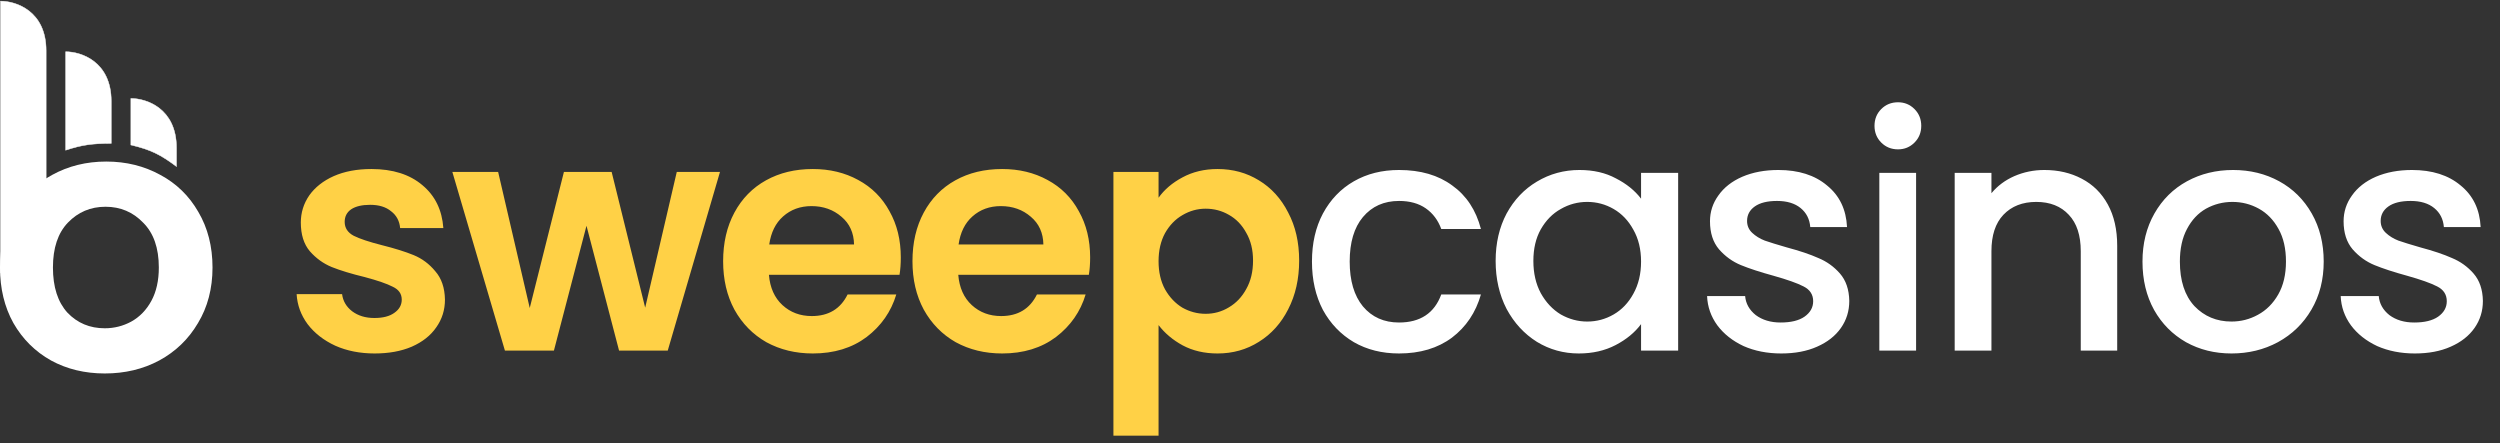 <?xml version="1.0" encoding="UTF-8"?> <svg xmlns="http://www.w3.org/2000/svg" width="299" height="53" viewBox="0 0 299 53" fill="none"><rect x="0" y="0" width="299" height="53" fill="#333333" stroke="none"/><path d="M0.062 0.137V32.618L5.517 27.978V6.052C5.517 1.298 1.881 0.128 0.062 0.137Z" fill="white" stroke="white" stroke-width="0.054"></path><path d="M12.53 44.667C10.152 44.667 8.011 44.15 6.109 43.116C4.206 42.053 2.705 40.561 1.605 38.641C0.535 36.721 0 34.505 0 31.995C0 29.484 0.55 27.268 1.65 25.348C2.779 23.428 4.31 21.951 6.243 20.917C8.175 19.854 10.33 19.322 12.708 19.322C15.086 19.322 17.242 19.854 19.174 20.917C21.106 21.951 22.622 23.428 23.722 25.348C24.852 27.268 25.417 29.484 25.417 31.995C25.417 34.505 24.837 36.721 23.678 38.641C22.548 40.561 21.002 42.053 19.04 43.116C17.108 44.15 14.938 44.667 12.53 44.667ZM12.53 39.261C13.66 39.261 14.715 38.995 15.696 38.464C16.707 37.903 17.509 37.075 18.104 35.982C18.698 34.889 18.996 33.56 18.996 31.995C18.996 29.661 18.371 27.874 17.123 26.633C15.904 25.363 14.403 24.728 12.619 24.728C10.835 24.728 9.334 25.363 8.115 26.633C6.926 27.874 6.332 29.661 6.332 31.995C6.332 34.328 6.912 36.13 8.071 37.4C9.26 38.641 10.746 39.261 12.53 39.261Z" fill="white"></path><path d="M7.852 6.188V17.964C9.836 17.312 11.044 17.158 13.306 17.15V12.103C13.306 7.349 9.67 6.179 7.852 6.188Z" fill="white" stroke="white" stroke-width="0.054"></path><path d="M15.652 11.775V17.338C18.041 17.899 19.216 18.5 21.107 19.916V17.691C21.107 12.937 17.47 11.766 15.652 11.775Z" fill="white" stroke="white" stroke-width="0.054"></path><path d="M44.81 42.275C43.061 42.275 41.493 41.966 40.105 41.349C38.716 40.706 37.611 39.845 36.788 38.765C35.991 37.685 35.554 36.49 35.477 35.179H40.914C41.017 36.002 41.416 36.683 42.11 37.223C42.83 37.763 43.717 38.033 44.771 38.033C45.799 38.033 46.596 37.827 47.162 37.416C47.753 37.004 48.049 36.477 48.049 35.834C48.049 35.14 47.689 34.626 46.969 34.292C46.275 33.932 45.157 33.546 43.614 33.135C42.02 32.749 40.709 32.351 39.68 31.939C38.678 31.528 37.803 30.898 37.058 30.05C36.338 29.201 35.978 28.057 35.978 26.617C35.978 25.434 36.312 24.355 36.981 23.378C37.675 22.401 38.652 21.629 39.912 21.064C41.197 20.498 42.701 20.215 44.424 20.215C46.969 20.215 49 20.858 50.517 22.144C52.034 23.403 52.87 25.113 53.024 27.273H47.856C47.779 26.424 47.419 25.756 46.776 25.267C46.159 24.753 45.324 24.496 44.27 24.496C43.293 24.496 42.534 24.676 41.994 25.036C41.48 25.396 41.223 25.897 41.223 26.54C41.223 27.26 41.583 27.813 42.303 28.198C43.023 28.558 44.141 28.931 45.658 29.317C47.201 29.703 48.473 30.101 49.476 30.512C50.479 30.924 51.34 31.567 52.06 32.441C52.806 33.289 53.191 34.42 53.217 35.834C53.217 37.069 52.87 38.174 52.176 39.151C51.507 40.128 50.53 40.899 49.245 41.465C47.985 42.005 46.506 42.275 44.81 42.275ZM86.11 20.562L79.863 41.928H74.039L70.144 27.003L66.249 41.928H60.387L54.101 20.562H59.577L63.357 36.837L67.445 20.562H73.152L77.163 36.798L80.942 20.562H86.11ZM107.736 30.782C107.736 31.554 107.684 32.248 107.582 32.865H91.963C92.091 34.407 92.631 35.616 93.582 36.49C94.534 37.364 95.703 37.801 97.092 37.801C99.097 37.801 100.524 36.94 101.373 35.217H107.196C106.579 37.274 105.396 38.971 103.648 40.308C101.9 41.619 99.753 42.275 97.207 42.275C95.151 42.275 93.299 41.825 91.654 40.925C90.034 39.999 88.762 38.701 87.836 37.03C86.936 35.359 86.486 33.431 86.486 31.245C86.486 29.034 86.936 27.093 87.836 25.422C88.736 23.75 89.996 22.465 91.615 21.565C93.235 20.665 95.099 20.215 97.207 20.215C99.239 20.215 101.051 20.652 102.645 21.527C104.265 22.401 105.512 23.648 106.386 25.267C107.286 26.861 107.736 28.7 107.736 30.782ZM102.144 29.24C102.118 27.851 101.617 26.746 100.64 25.923C99.663 25.075 98.467 24.65 97.053 24.65C95.716 24.65 94.585 25.062 93.659 25.884C92.76 26.681 92.207 27.8 92.001 29.24H102.144ZM130.381 30.782C130.381 31.554 130.33 32.248 130.227 32.865H114.608C114.736 34.407 115.276 35.616 116.227 36.49C117.179 37.364 118.349 37.801 119.737 37.801C121.742 37.801 123.169 36.94 124.018 35.217H129.841C129.224 37.274 128.041 38.971 126.293 40.308C124.545 41.619 122.398 42.275 119.853 42.275C117.796 42.275 115.945 41.825 114.299 40.925C112.679 39.999 111.407 38.701 110.481 37.03C109.581 35.359 109.131 33.431 109.131 31.245C109.131 29.034 109.581 27.093 110.481 25.422C111.381 23.75 112.641 22.465 114.261 21.565C115.88 20.665 117.744 20.215 119.853 20.215C121.884 20.215 123.696 20.652 125.29 21.527C126.91 22.401 128.157 23.648 129.031 25.267C129.931 26.861 130.381 28.7 130.381 30.782ZM124.789 29.24C124.763 27.851 124.262 26.746 123.285 25.923C122.308 25.075 121.112 24.65 119.698 24.65C118.361 24.65 117.23 25.062 116.305 25.884C115.405 26.681 114.852 27.8 114.646 29.24H124.789ZM138.564 23.648C139.258 22.671 140.21 21.861 141.418 21.218C142.652 20.55 144.053 20.215 145.622 20.215C147.447 20.215 149.093 20.665 150.558 21.565C152.049 22.465 153.219 23.75 154.067 25.422C154.942 27.067 155.379 28.983 155.379 31.168C155.379 33.353 154.942 35.294 154.067 36.991C153.219 38.663 152.049 39.961 150.558 40.886C149.093 41.812 147.447 42.275 145.622 42.275C144.053 42.275 142.665 41.953 141.457 41.311C140.274 40.668 139.31 39.858 138.564 38.881V52.109H133.165V20.562H138.564V23.648ZM149.864 31.168C149.864 29.882 149.594 28.777 149.054 27.851C148.54 26.9 147.846 26.18 146.971 25.692C146.123 25.203 145.197 24.959 144.195 24.959C143.218 24.959 142.292 25.216 141.418 25.73C140.57 26.219 139.875 26.939 139.335 27.89C138.821 28.841 138.564 29.96 138.564 31.245C138.564 32.531 138.821 33.649 139.335 34.6C139.875 35.552 140.57 36.284 141.418 36.798C142.292 37.287 143.218 37.531 144.195 37.531C145.197 37.531 146.123 37.274 146.971 36.76C147.846 36.246 148.54 35.513 149.054 34.562C149.594 33.61 149.864 32.479 149.864 31.168Z" fill="#FFD146"></path><path d="M156.911 31.284C156.911 29.098 157.348 27.183 158.222 25.537C159.122 23.866 160.356 22.581 161.925 21.681C163.493 20.781 165.293 20.331 167.324 20.331C169.895 20.331 172.016 20.948 173.687 22.182C175.384 23.391 176.528 25.126 177.119 27.389H172.376C171.99 26.334 171.373 25.512 170.525 24.92C169.676 24.329 168.609 24.033 167.324 24.033C165.524 24.033 164.084 24.676 163.004 25.962C161.95 27.221 161.423 28.995 161.423 31.284C161.423 33.572 161.95 35.359 163.004 36.644C164.084 37.93 165.524 38.572 167.324 38.572C169.869 38.572 171.553 37.454 172.376 35.217H177.119C176.502 37.377 175.345 39.1 173.649 40.385C171.952 41.645 169.843 42.275 167.324 42.275C165.293 42.275 163.493 41.825 161.925 40.925C160.356 39.999 159.122 38.714 158.222 37.069C157.348 35.397 156.911 33.469 156.911 31.284ZM178.878 31.206C178.878 29.073 179.315 27.183 180.19 25.537C181.089 23.892 182.298 22.619 183.815 21.719C185.357 20.794 187.054 20.331 188.905 20.331C190.577 20.331 192.029 20.665 193.263 21.334C194.523 21.977 195.526 22.786 196.271 23.763V20.678H200.706V41.928H196.271V38.765C195.526 39.768 194.51 40.604 193.225 41.272C191.939 41.941 190.474 42.275 188.828 42.275C187.003 42.275 185.332 41.812 183.815 40.886C182.298 39.935 181.089 38.624 180.19 36.953C179.315 35.256 178.878 33.34 178.878 31.206ZM196.271 31.284C196.271 29.818 195.963 28.546 195.346 27.466C194.755 26.386 193.97 25.563 192.993 24.997C192.016 24.432 190.962 24.149 189.831 24.149C188.7 24.149 187.646 24.432 186.669 24.997C185.692 25.537 184.895 26.347 184.278 27.427C183.686 28.481 183.391 29.741 183.391 31.206C183.391 32.672 183.686 33.958 184.278 35.063C184.895 36.169 185.692 37.017 186.669 37.608C187.671 38.174 188.725 38.457 189.831 38.457C190.962 38.457 192.016 38.174 192.993 37.608C193.97 37.043 194.755 36.22 195.346 35.14C195.963 34.035 196.271 32.749 196.271 31.284ZM213.037 42.275C211.366 42.275 209.862 41.979 208.525 41.388C207.214 40.771 206.173 39.948 205.401 38.92C204.63 37.865 204.219 36.696 204.167 35.41H208.718C208.795 36.31 209.219 37.069 209.99 37.685C210.788 38.277 211.777 38.572 212.96 38.572C214.194 38.572 215.145 38.341 215.814 37.878C216.508 37.39 216.855 36.773 216.855 36.027C216.855 35.23 216.47 34.639 215.698 34.253C214.953 33.867 213.757 33.443 212.112 32.98C210.518 32.544 209.219 32.119 208.216 31.708C207.214 31.297 206.34 30.667 205.594 29.818C204.874 28.97 204.514 27.851 204.514 26.463C204.514 25.332 204.848 24.303 205.517 23.378C206.185 22.426 207.137 21.681 208.371 21.141C209.631 20.601 211.07 20.331 212.69 20.331C215.107 20.331 217.048 20.948 218.513 22.182C220.005 23.391 220.802 25.049 220.905 27.157H216.508C216.431 26.206 216.045 25.447 215.351 24.882C214.657 24.316 213.718 24.033 212.536 24.033C211.379 24.033 210.492 24.252 209.875 24.689C209.258 25.126 208.949 25.704 208.949 26.424C208.949 26.99 209.155 27.466 209.566 27.851C209.978 28.237 210.479 28.546 211.07 28.777C211.662 28.983 212.536 29.253 213.693 29.587C215.235 29.998 216.495 30.422 217.472 30.859C218.475 31.271 219.336 31.888 220.056 32.711C220.776 33.533 221.149 34.626 221.174 35.989C221.174 37.197 220.84 38.277 220.172 39.228C219.503 40.179 218.552 40.925 217.318 41.465C216.11 42.005 214.683 42.275 213.037 42.275ZM227.005 17.863C226.208 17.863 225.539 17.593 224.999 17.053C224.46 16.513 224.19 15.845 224.19 15.048C224.19 14.251 224.46 13.582 224.999 13.042C225.539 12.502 226.208 12.232 227.005 12.232C227.776 12.232 228.432 12.502 228.972 13.042C229.512 13.582 229.782 14.251 229.782 15.048C229.782 15.845 229.512 16.513 228.972 17.053C228.432 17.593 227.776 17.863 227.005 17.863ZM229.164 20.678V41.928H224.768V20.678H229.164ZM244.501 20.331C246.172 20.331 247.663 20.678 248.975 21.372C250.311 22.067 251.353 23.095 252.098 24.458C252.844 25.82 253.217 27.466 253.217 29.394V41.928H248.859V30.05C248.859 28.147 248.383 26.694 247.432 25.692C246.481 24.663 245.182 24.149 243.537 24.149C241.891 24.149 240.58 24.663 239.603 25.692C238.652 26.694 238.176 28.147 238.176 30.05V41.928H233.78V20.678H238.176V23.108C238.896 22.234 239.809 21.552 240.914 21.064C242.046 20.575 243.241 20.331 244.501 20.331ZM266.885 42.275C264.879 42.275 263.067 41.825 261.447 40.925C259.827 39.999 258.555 38.714 257.629 37.069C256.704 35.397 256.241 33.469 256.241 31.284C256.241 29.124 256.716 27.209 257.668 25.537C258.619 23.866 259.917 22.581 261.563 21.681C263.208 20.781 265.047 20.331 267.078 20.331C269.109 20.331 270.947 20.781 272.593 21.681C274.238 22.581 275.536 23.866 276.488 25.537C277.439 27.209 277.915 29.124 277.915 31.284C277.915 33.443 277.426 35.359 276.449 37.03C275.472 38.701 274.135 39.999 272.438 40.925C270.767 41.825 268.916 42.275 266.885 42.275ZM266.885 38.457C268.016 38.457 269.07 38.187 270.047 37.647C271.05 37.107 271.86 36.297 272.477 35.217C273.094 34.138 273.402 32.826 273.402 31.284C273.402 29.741 273.107 28.443 272.515 27.389C271.924 26.309 271.14 25.499 270.163 24.959C269.186 24.419 268.132 24.149 267.001 24.149C265.869 24.149 264.815 24.419 263.838 24.959C262.887 25.499 262.128 26.309 261.563 27.389C260.997 28.443 260.714 29.741 260.714 31.284C260.714 33.572 261.293 35.346 262.45 36.606C263.633 37.84 265.111 38.457 266.885 38.457ZM288.817 42.275C287.146 42.275 285.642 41.979 284.305 41.388C282.994 40.771 281.952 39.948 281.181 38.92C280.41 37.865 279.998 36.696 279.947 35.41H284.498C284.575 36.31 284.999 37.069 285.77 37.685C286.567 38.277 287.557 38.572 288.74 38.572C289.974 38.572 290.925 38.341 291.594 37.878C292.288 37.39 292.635 36.773 292.635 36.027C292.635 35.23 292.249 34.639 291.478 34.253C290.732 33.867 289.537 33.443 287.891 32.98C286.297 32.544 284.999 32.119 283.996 31.708C282.994 31.297 282.119 30.667 281.374 29.818C280.654 28.97 280.294 27.851 280.294 26.463C280.294 25.332 280.628 24.303 281.297 23.378C281.965 22.426 282.916 21.681 284.15 21.141C285.41 20.601 286.85 20.331 288.47 20.331C290.887 20.331 292.828 20.948 294.293 22.182C295.784 23.391 296.581 25.049 296.684 27.157H292.288C292.211 26.206 291.825 25.447 291.131 24.882C290.437 24.316 289.498 24.033 288.316 24.033C287.159 24.033 286.272 24.252 285.655 24.689C285.037 25.126 284.729 25.704 284.729 26.424C284.729 26.99 284.935 27.466 285.346 27.851C285.757 28.237 286.259 28.546 286.85 28.777C287.441 28.983 288.316 29.253 289.473 29.587C291.015 29.998 292.275 30.422 293.252 30.859C294.255 31.271 295.116 31.888 295.836 32.711C296.556 33.533 296.929 34.626 296.954 35.989C296.954 37.197 296.62 38.277 295.952 39.228C295.283 40.179 294.332 40.925 293.098 41.465C291.889 42.005 290.462 42.275 288.817 42.275Z" fill="white"></path></svg> 